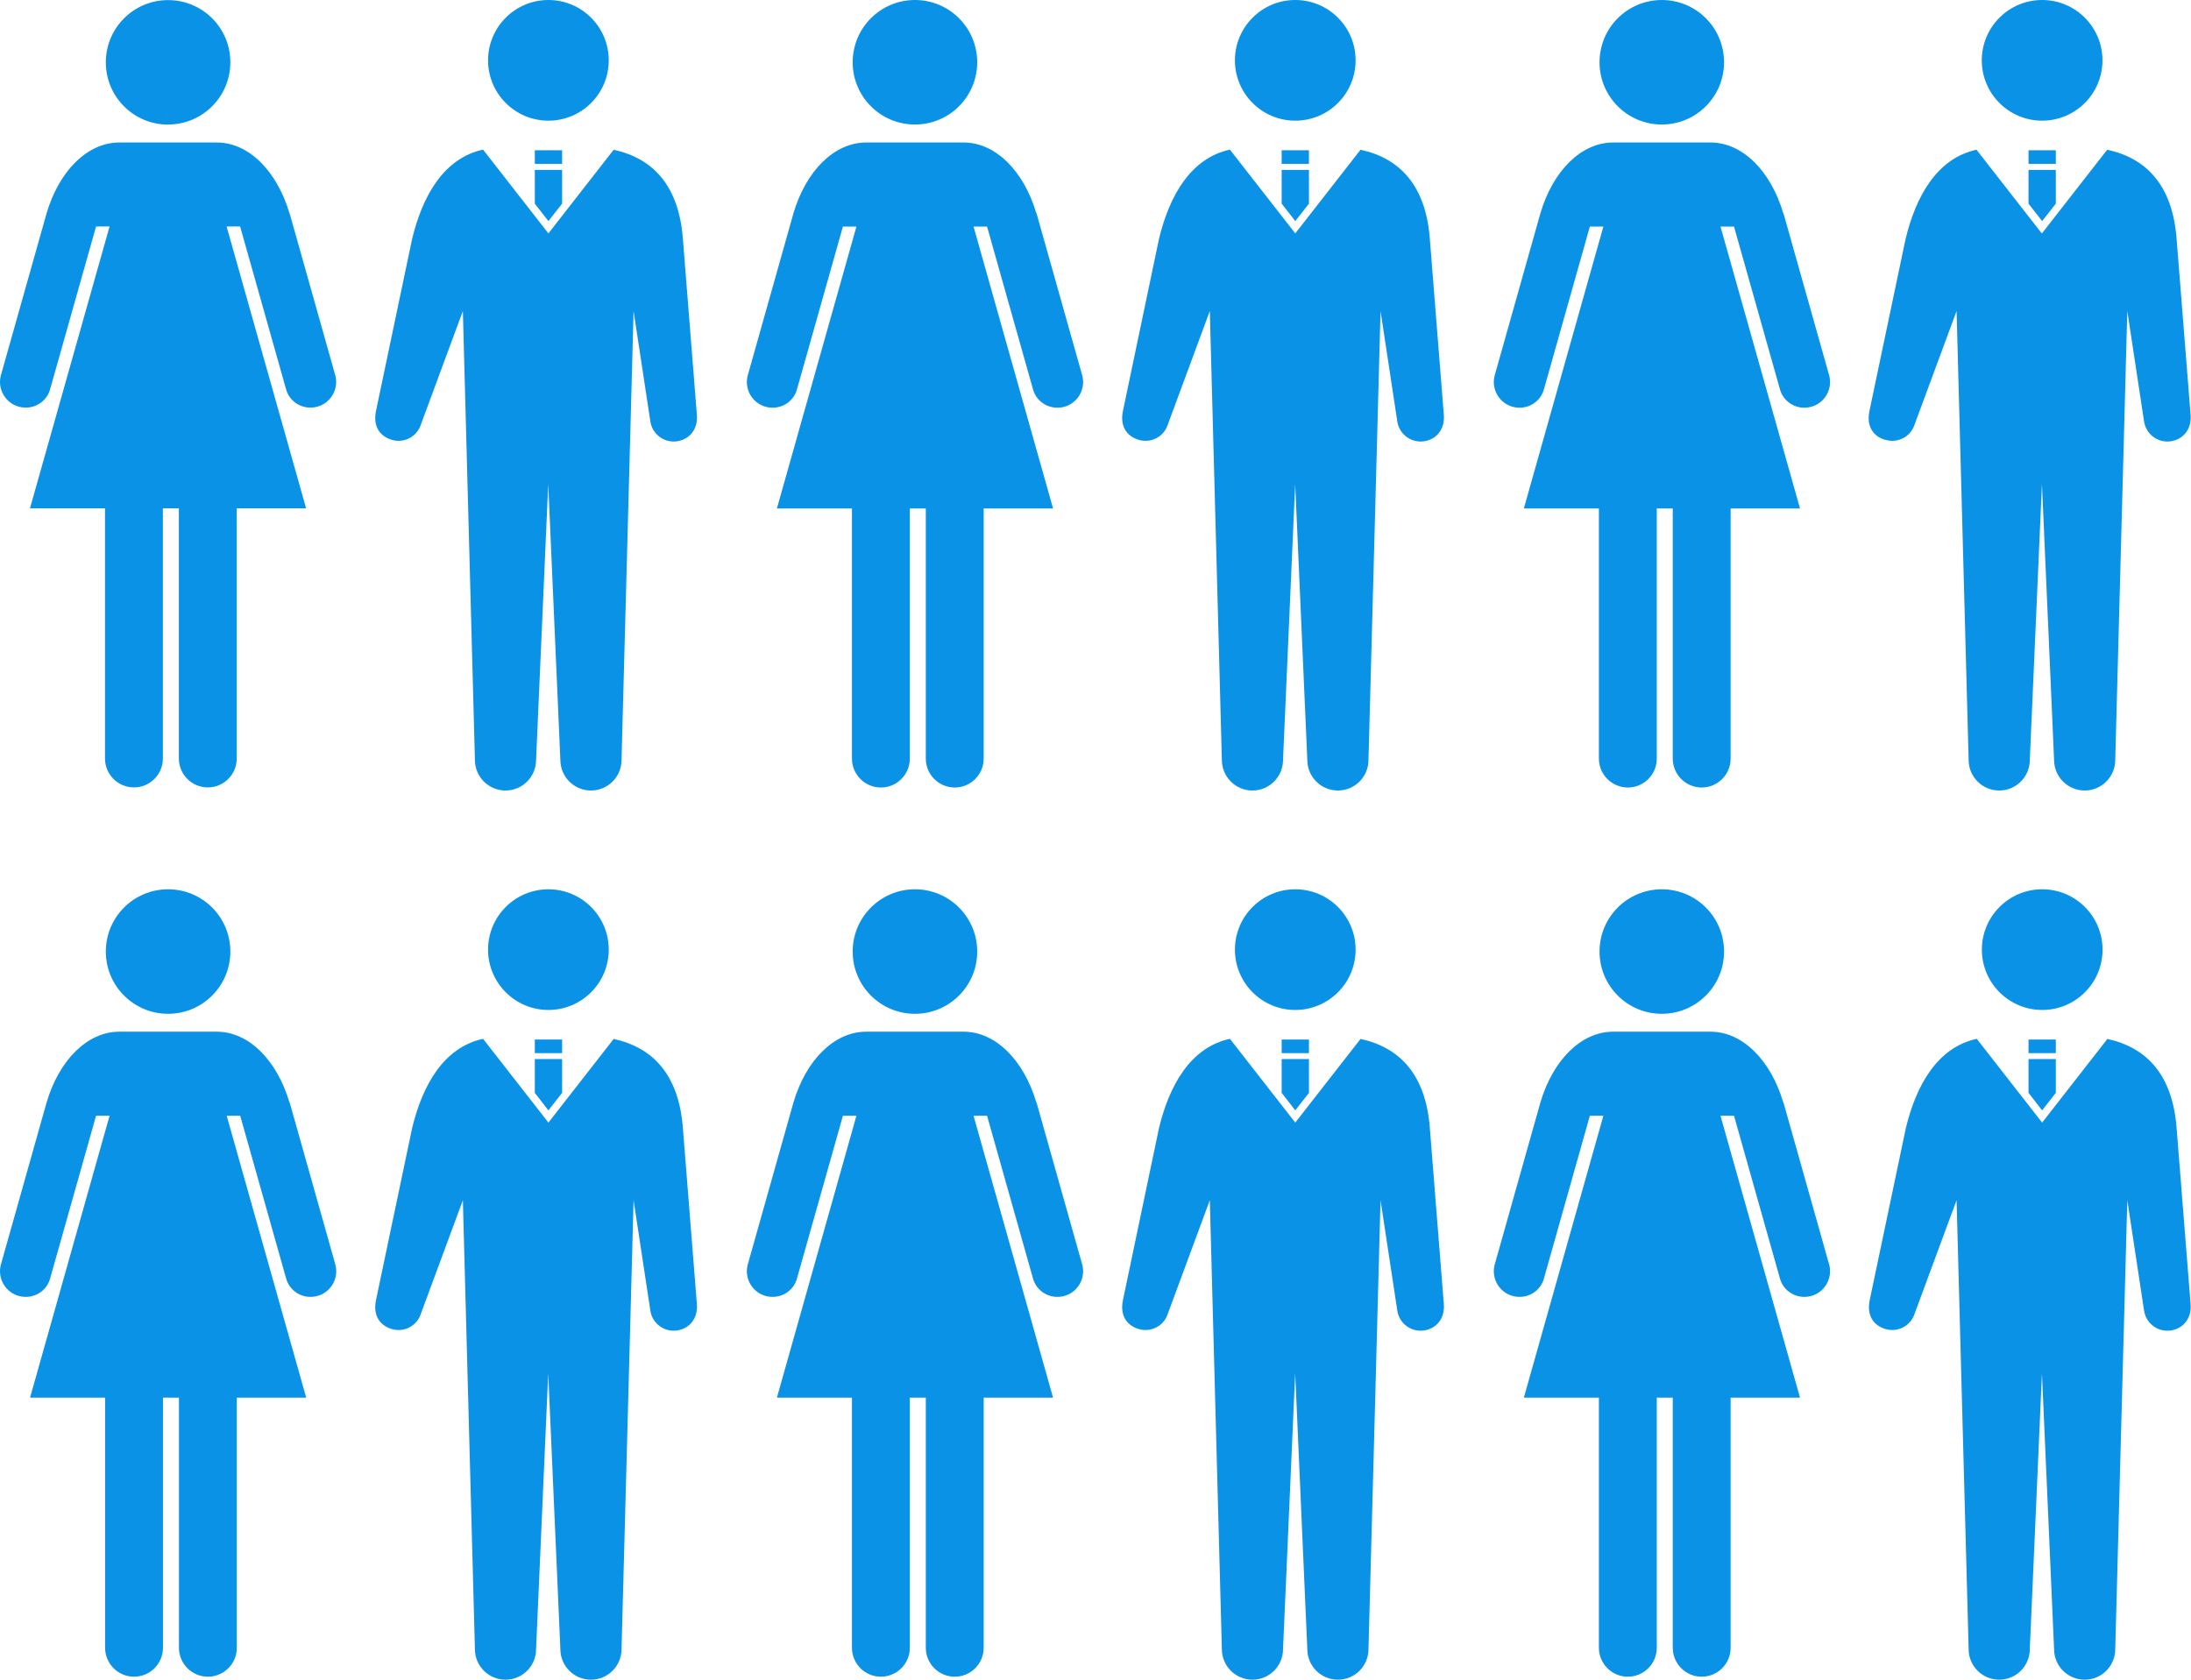 <svg width="240" height="184" viewBox="0 0 240 184" fill="none" xmlns="http://www.w3.org/2000/svg">
<path d="M223.692 13.22C227.342 13.22 230.302 10.26 230.302 6.61C230.302 2.96 227.342 0 223.692 0C220.042 0 217.082 2.96 217.082 6.61C217.082 10.26 220.042 13.22 223.692 13.22Z" fill="#0A93E6"/>
<path d="M222.202 16.459H225.192V17.949H222.202V16.459Z" fill="#0A93E6"/>
<path d="M222.202 22.309L223.692 24.219L225.192 22.309V18.609H222.202V22.309Z" fill="#0A93E6"/>
<path d="M206.492 48.167C207.842 48.597 209.292 47.857 209.722 46.507L214.322 34.068L215.642 83.245C215.642 85.095 217.142 86.595 218.992 86.595C220.842 86.595 222.342 85.095 222.342 83.245L223.672 53.017L225.002 83.245C225.002 85.095 226.502 86.595 228.352 86.595C230.202 86.595 231.702 85.095 231.702 83.245L233.022 34.068L234.862 46.187C235.082 47.587 236.392 48.547 237.802 48.337C239.202 48.117 240.102 46.957 239.952 45.397L238.432 26.278C238.012 20.339 235.152 17.339 230.822 16.399L223.662 25.578L216.502 16.399C212.172 17.349 209.862 21.499 208.732 26.188L204.792 44.947C204.422 46.607 205.102 47.747 206.462 48.177L206.492 48.167Z" fill="#0A93E6"/>
<path d="M182.032 13.64C185.802 13.64 188.852 10.59 188.852 6.82C188.852 3.05 185.802 0 182.032 0C178.262 0 175.212 3.05 175.212 6.82C175.212 10.59 178.262 13.64 182.032 13.64Z" fill="#0A93E6"/>
<path d="M195.342 23.369C193.962 18.709 190.862 15.609 187.372 15.609H176.702C173.212 15.609 170.112 18.699 168.732 23.369L163.712 41.178C163.342 42.678 164.262 44.208 165.762 44.578C167.262 44.948 168.772 44.068 169.142 42.568L174.152 24.819H175.632L166.922 55.697H175.142V83.096C175.142 84.846 176.562 86.266 178.312 86.266C180.062 86.266 181.482 84.846 181.482 83.096V55.697H183.232V83.096C183.232 84.846 184.652 86.266 186.402 86.266C188.152 86.266 189.572 84.846 189.572 83.096V55.697H197.172L188.462 24.819H189.942L194.952 42.568C195.322 44.068 196.832 44.948 198.332 44.578C199.832 44.208 200.752 42.678 200.382 41.178L195.362 23.369H195.342Z" fill="#0A93E6"/>
<path d="M141.882 13.22C145.532 13.22 148.492 10.26 148.492 6.61C148.492 2.96 145.532 0 141.882 0C138.232 0 135.272 2.96 135.272 6.61C135.272 10.26 138.232 13.22 141.882 13.22Z" fill="#0A93E6"/>
<path d="M140.392 16.459H143.382V17.949H140.392V16.459Z" fill="#0A93E6"/>
<path d="M140.392 22.309L141.882 24.219L143.382 22.309V18.609H140.392V22.309Z" fill="#0A93E6"/>
<path d="M149.042 16.389L141.882 25.569L134.722 16.389C130.392 17.339 128.082 21.489 126.952 26.179L123.022 44.938C122.652 46.597 123.332 47.737 124.692 48.167C126.042 48.597 127.492 47.858 127.922 46.508L132.522 34.068L133.842 83.246C133.842 85.095 135.342 86.595 137.192 86.595C139.042 86.595 140.542 85.095 140.542 83.246L141.872 53.017L143.202 83.246C143.202 85.095 144.702 86.595 146.552 86.595C148.402 86.595 149.902 85.095 149.902 83.246L151.222 34.068L153.062 46.188C153.282 47.587 154.592 48.547 156.002 48.337C157.402 48.117 158.302 46.958 158.152 45.398L156.632 26.279C156.212 20.339 153.352 17.339 149.022 16.399L149.042 16.389Z" fill="#0A93E6"/>
<path d="M100.222 13.64C103.992 13.64 107.042 10.59 107.042 6.82C107.042 3.05 103.992 0 100.222 0C96.452 0 93.402 3.05 93.402 6.82C93.402 10.59 96.452 13.64 100.222 13.64Z" fill="#0A93E6"/>
<path d="M113.522 23.369C112.142 18.709 109.042 15.609 105.552 15.609H94.882C91.392 15.609 88.292 18.699 86.912 23.369L81.892 41.178C81.522 42.678 82.442 44.208 83.942 44.578C85.442 44.948 86.952 44.068 87.322 42.568L92.332 24.819H93.812L85.102 55.697H93.322V83.096C93.322 84.846 94.742 86.266 96.492 86.266C98.242 86.266 99.662 84.846 99.662 83.096V55.697H101.412V83.096C101.412 84.846 102.832 86.266 104.582 86.266C106.332 86.266 107.752 84.846 107.752 83.096V55.697H115.352L106.642 24.819H108.122L113.132 42.568C113.502 44.068 115.012 44.948 116.512 44.578C118.012 44.208 118.932 42.678 118.562 41.178L113.542 23.369H113.522Z" fill="#0A93E6"/>
<path d="M60.072 13.22C63.722 13.22 66.682 10.26 66.682 6.61C66.682 2.96 63.722 0 60.072 0C56.422 0 53.462 2.96 53.462 6.61C53.462 10.26 56.422 13.22 60.072 13.22Z" fill="#0A93E6"/>
<path d="M58.582 16.459H61.572V17.949H58.582V16.459Z" fill="#0A93E6"/>
<path d="M58.582 22.309L60.072 24.219L61.572 22.309V18.609H58.582V22.309Z" fill="#0A93E6"/>
<path d="M67.232 16.389L60.072 25.569L52.912 16.389C48.582 17.339 46.272 21.489 45.142 26.179L41.202 44.938C40.832 46.597 41.512 47.737 42.872 48.167C44.222 48.597 45.672 47.858 46.102 46.508L50.702 34.068L52.022 83.246C52.022 85.095 53.522 86.595 55.372 86.595C57.222 86.595 58.722 85.095 58.722 83.246L60.052 53.017L61.382 83.246C61.382 85.095 62.882 86.595 64.732 86.595C66.582 86.595 68.082 85.095 68.082 83.246L69.402 34.068L71.242 46.188C71.462 47.587 72.772 48.547 74.182 48.337C75.582 48.117 76.482 46.958 76.332 45.398L74.812 26.279C74.392 20.339 71.532 17.339 67.202 16.399L67.232 16.389Z" fill="#0A93E6"/>
<path d="M18.412 13.64C22.182 13.64 25.232 10.59 25.232 6.82C25.232 3.05 22.182 0.01 18.412 0.01C14.642 0.01 11.592 3.06 11.592 6.83C11.592 10.6 14.642 13.65 18.412 13.65V13.64Z" fill="#0A93E6"/>
<path d="M31.712 23.369C30.332 18.709 27.232 15.609 23.742 15.609H13.072C9.582 15.609 6.482 18.699 5.102 23.369L0.082 41.168C-0.288 42.668 0.632 44.198 2.132 44.568C3.632 44.938 5.142 44.058 5.512 42.558L10.522 24.809H12.002L3.282 55.687H11.502V83.086C11.502 84.836 12.922 86.255 14.672 86.255C16.422 86.255 17.842 84.836 17.842 83.086V55.687H19.592V83.086C19.592 84.836 21.012 86.255 22.762 86.255C24.512 86.255 25.932 84.836 25.932 83.086V55.687H33.532L24.822 24.809H26.302L31.312 42.558C31.682 44.058 33.192 44.938 34.692 44.568C36.192 44.198 37.112 42.668 36.742 41.168L31.722 23.359L31.712 23.369Z" fill="#0A93E6"/>
<path d="M230.312 104.025C230.312 100.375 227.352 97.415 223.702 97.415C220.052 97.415 217.092 100.375 217.092 104.025C217.092 107.675 220.052 110.635 223.702 110.635C227.352 110.635 230.312 107.675 230.312 104.025Z" fill="#0A93E6"/>
<path d="M222.202 113.874H225.192V115.364H222.202V113.874Z" fill="#0A93E6"/>
<path d="M222.202 119.714L223.692 121.634L225.192 119.714V116.014H222.202V119.714Z" fill="#0A93E6"/>
<path d="M230.852 113.794L223.692 122.973L216.532 113.794C212.202 114.744 209.892 118.894 208.762 123.583L204.822 142.342C204.452 144.002 205.132 145.142 206.492 145.572C207.842 146.002 209.292 145.262 209.722 143.912L214.322 131.473L215.642 180.65C215.642 182.5 217.142 184 218.992 184C220.842 184 222.342 182.5 222.342 180.65L223.672 150.422L225.002 180.65C225.002 182.5 226.502 184 228.352 184C230.202 184 231.702 182.5 231.702 180.65L233.022 131.473L234.862 143.592C235.082 144.992 236.392 145.952 237.802 145.742C239.202 145.522 240.102 144.362 239.952 142.802L238.432 123.683C238.012 117.744 235.152 114.744 230.822 113.804L230.852 113.794Z" fill="#0A93E6"/>
<path d="M182.032 111.055C185.802 111.055 188.852 108.005 188.852 104.235C188.852 100.465 185.802 97.415 182.032 97.415C178.262 97.415 175.212 100.465 175.212 104.235C175.212 108.005 178.262 111.055 182.032 111.055Z" fill="#0A93E6"/>
<path d="M195.342 120.773C193.962 116.113 190.862 113.014 187.372 113.014H176.702C173.212 113.014 170.112 116.103 168.732 120.773L163.712 138.582C163.342 140.082 164.262 141.612 165.762 141.982C167.262 142.352 168.772 141.472 169.142 139.972L174.152 122.223H175.632L166.922 153.101H175.142V180.5C175.142 182.25 176.562 183.67 178.312 183.67C180.062 183.67 181.482 182.25 181.482 180.5V153.101H183.232V180.5C183.232 182.25 184.652 183.67 186.402 183.67C188.152 183.67 189.572 182.25 189.572 180.5V153.101H197.172L188.462 122.223H189.942L194.952 139.972C195.322 141.472 196.832 142.352 198.332 141.982C199.832 141.612 200.752 140.082 200.382 138.582L195.362 120.773H195.342Z" fill="#0A93E6"/>
<path d="M148.492 104.025C148.492 100.375 145.532 97.415 141.882 97.415C138.232 97.415 135.272 100.375 135.272 104.025C135.272 107.675 138.232 110.635 141.882 110.635C145.532 110.635 148.492 107.675 148.492 104.025Z" fill="#0A93E6"/>
<path d="M140.392 113.874H143.382V115.364H140.392V113.874Z" fill="#0A93E6"/>
<path d="M140.392 119.714L141.882 121.634L143.382 119.714V116.014H140.392V119.714Z" fill="#0A93E6"/>
<path d="M149.042 113.794L141.882 122.973L134.722 113.794C130.392 114.744 128.082 118.894 126.952 123.583L123.022 142.342C122.652 144.002 123.332 145.142 124.692 145.572C126.042 146.002 127.492 145.262 127.922 143.912L132.522 131.473L133.842 180.65C133.842 182.5 135.342 184 137.192 184C139.042 184 140.542 182.5 140.542 180.65L141.872 150.422L143.202 180.65C143.202 182.5 144.702 184 146.552 184C148.402 184 149.902 182.5 149.902 180.65L151.222 131.473L153.062 143.592C153.282 144.992 154.592 145.952 156.002 145.742C157.402 145.522 158.302 144.362 158.152 142.802L156.632 123.683C156.212 117.744 153.352 114.744 149.022 113.804L149.042 113.794Z" fill="#0A93E6"/>
<path d="M100.222 111.055C103.992 111.055 107.042 108.005 107.042 104.235C107.042 100.465 103.992 97.415 100.222 97.415C96.452 97.415 93.402 100.465 93.402 104.235C93.402 108.005 96.452 111.055 100.222 111.055Z" fill="#0A93E6"/>
<path d="M113.522 120.773C112.142 116.113 109.042 113.014 105.552 113.014H94.882C91.392 113.014 88.292 116.103 86.912 120.773L81.892 138.582C81.522 140.082 82.442 141.612 83.942 141.982C85.442 142.352 86.952 141.472 87.322 139.972L92.332 122.223H93.812L85.102 153.101H93.322V180.5C93.322 182.25 94.742 183.67 96.492 183.67C98.242 183.67 99.662 182.25 99.662 180.5V153.101H101.412V180.5C101.412 182.25 102.832 183.67 104.582 183.67C106.332 183.67 107.752 182.25 107.752 180.5V153.101H115.352L106.642 122.223H108.122L113.132 139.972C113.502 141.472 115.012 142.352 116.512 141.982C118.012 141.612 118.932 140.082 118.562 138.582L113.542 120.773H113.522Z" fill="#0A93E6"/>
<path d="M66.682 104.025C66.682 100.375 63.722 97.415 60.072 97.415C56.422 97.415 53.462 100.375 53.462 104.025C53.462 107.675 56.422 110.635 60.072 110.635C63.722 110.635 66.682 107.675 66.682 104.025Z" fill="#0A93E6"/>
<path d="M58.582 113.874H61.572V115.364H58.582V113.874Z" fill="#0A93E6"/>
<path d="M58.582 119.714L60.072 121.634L61.572 119.714V116.014H58.582V119.714Z" fill="#0A93E6"/>
<path d="M67.232 113.794L60.072 122.973L52.912 113.794C48.582 114.744 46.272 118.894 45.142 123.583L41.202 142.342C40.832 144.002 41.512 145.142 42.872 145.572C44.222 146.002 45.672 145.262 46.102 143.912L50.702 131.473L52.022 180.65C52.022 182.5 53.522 184 55.372 184C57.222 184 58.722 182.5 58.722 180.65L60.052 150.422L61.382 180.65C61.382 182.5 62.882 184 64.732 184C66.582 184 68.082 182.5 68.082 180.65L69.402 131.473L71.242 143.592C71.462 144.992 72.772 145.952 74.182 145.742C75.582 145.522 76.482 144.362 76.332 142.802L74.812 123.683C74.392 117.744 71.532 114.744 67.202 113.804L67.232 113.794Z" fill="#0A93E6"/>
<path d="M18.412 111.055C22.182 111.055 25.232 108.005 25.232 104.235C25.232 100.465 22.182 97.415 18.412 97.415C14.642 97.415 11.592 100.465 11.592 104.235C11.592 108.005 14.642 111.055 18.412 111.055Z" fill="#0A93E6"/>
<path d="M31.712 120.773C30.332 116.113 27.232 113.014 23.742 113.014H13.072C9.582 113.014 6.482 116.103 5.102 120.773L0.082 138.582C-0.288 140.082 0.632 141.612 2.132 141.982C3.632 142.352 5.142 141.472 5.512 139.972L10.522 122.223H12.002L3.292 153.101H11.512V180.5C11.512 182.25 12.932 183.67 14.682 183.67C16.432 183.67 17.852 182.25 17.852 180.5V153.101H19.602V180.5C19.602 182.25 21.022 183.67 22.772 183.67C24.522 183.67 25.942 182.25 25.942 180.5V153.101H33.542L24.832 122.223H26.312L31.322 139.972C31.692 141.472 33.202 142.352 34.702 141.982C36.202 141.612 37.122 140.082 36.752 138.582L31.732 120.773H31.712Z" fill="#0A93E6"/>
</svg>
